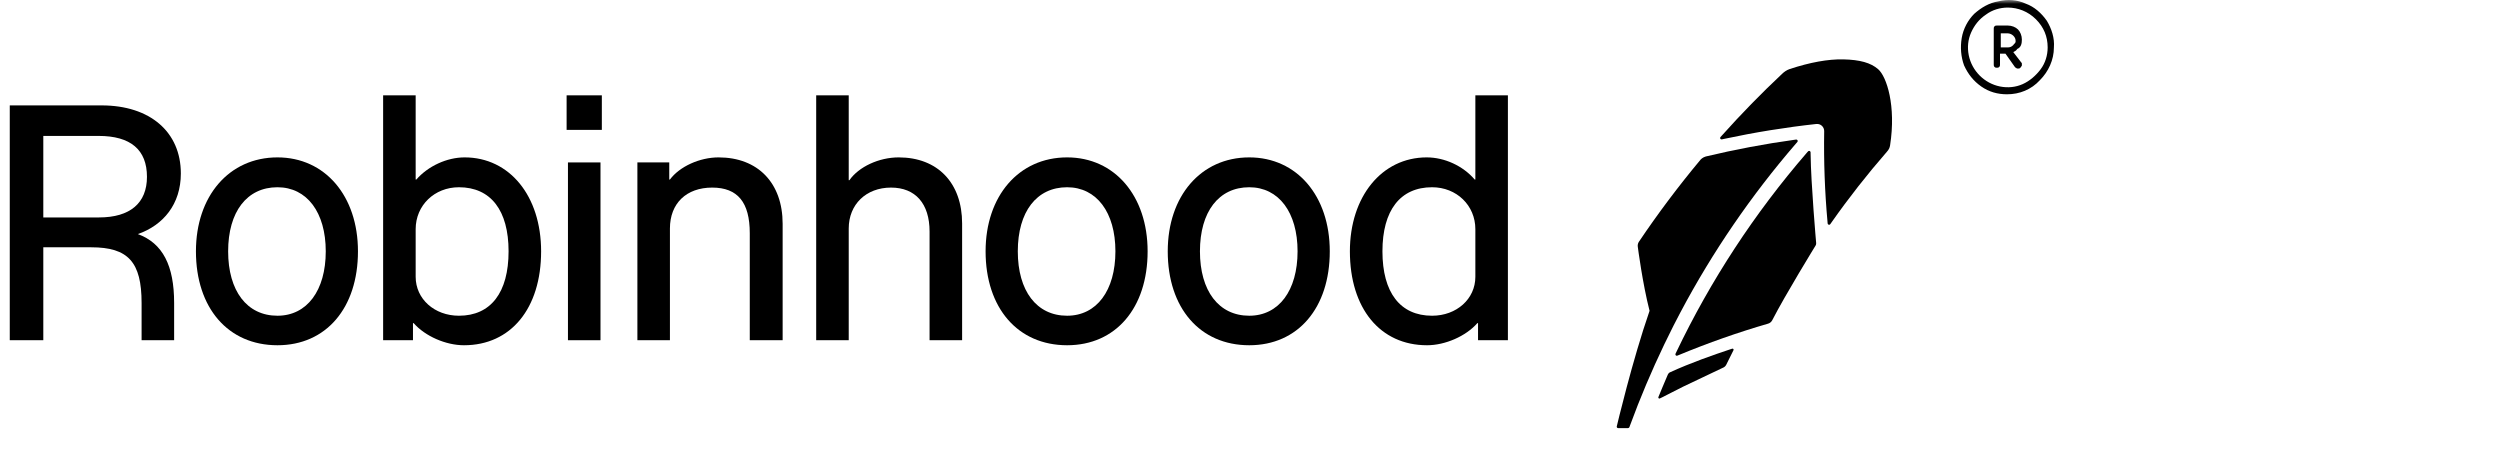 <?xml version="1.0" encoding="UTF-8"?> <svg xmlns="http://www.w3.org/2000/svg" width="320" height="60" viewBox="0 0 320 60" fill="none"><mask id="mask0_1947_152" style="mask-type:alpha" maskUnits="userSpaceOnUse" x="0" y="0" width="320" height="60"><rect width="320" height="60" fill="#D9D9D9"></rect></mask><g mask="url(#mask0_1947_152)"><path d="M262 2.669C261.3 1.669 260.4 0.869 259.3 0.469C258.2 -0.031 257 -0.131 255.8 0.169C254.6 0.369 253.6 0.969 252.7 1.769C251.9 2.569 251.3 3.669 251.1 4.869C250.9 6.069 251 7.269 251.4 8.369C251.9 9.469 252.6 10.369 253.6 11.069C254.6 11.769 255.7 12.069 256.9 12.069C258.5 12.069 260 11.469 261.1 10.269C262.2 9.169 262.9 7.669 262.9 6.069C263 4.869 262.6 3.669 262 2.669ZM261.2 8.869C260.6 9.669 259.8 10.369 258.9 10.769C258 11.169 257 11.269 256 11.069C255 10.869 254.1 10.369 253.4 9.669C252.7 8.969 252.2 8.069 252 7.069C251.8 6.069 251.9 5.069 252.3 4.169C252.7 3.269 253.3 2.469 254.2 1.869C255 1.269 256 0.969 257 0.969C258.3 0.969 259.6 1.469 260.6 2.469C261.6 3.469 262.1 4.669 262.1 6.069C262.1 7.069 261.8 8.069 261.2 8.869Z" fill="black"></path><path d="M258.8 5.069C258.8 4.569 258.6 4.069 258.3 3.769C258 3.469 257.5 3.269 257 3.269H255.6C255.5 3.269 255.4 3.269 255.3 3.369C255.2 3.469 255.2 3.569 255.2 3.669V8.269C255.2 8.369 255.2 8.469 255.3 8.569C255.4 8.669 255.5 8.669 255.6 8.669C255.7 8.669 255.8 8.669 255.9 8.569C256 8.469 256 8.369 256 8.269V6.869H256.7L257.9 8.569L258 8.669C258.1 8.669 258.1 8.769 258.2 8.769C258.3 8.769 258.3 8.769 258.4 8.769C258.5 8.769 258.5 8.769 258.6 8.669L258.7 8.569C258.7 8.469 258.8 8.469 258.8 8.369C258.8 8.269 258.8 8.269 258.8 8.169C258.8 8.069 258.8 8.069 258.7 7.969L257.7 6.669C257.9 6.569 258.1 6.469 258.2 6.269C258.7 6.069 258.8 5.569 258.8 5.069ZM257.7 5.769C257.5 5.969 257.3 6.069 257 6.069H256.1V4.269H257C257.2 4.269 257.5 4.369 257.7 4.569C257.9 4.769 258 4.969 258 5.269C258 5.569 257.8 5.569 257.7 5.769Z" fill="black"></path></g><path d="M59.474 20.146C57.198 20.146 54.793 21.263 53.291 22.98H53.205V12.203H49.04V43.548H52.861V41.358H52.947C54.407 43.032 57.069 44.192 59.388 44.192C65.399 44.192 69.263 39.468 69.263 32.169C69.263 25.084 65.227 20.146 59.474 20.146ZM58.744 40.413C55.609 40.413 53.205 38.266 53.205 35.432V29.335C53.205 26.287 55.609 23.968 58.744 23.968C62.823 23.968 65.098 26.931 65.098 32.169C65.098 37.45 62.823 40.413 58.744 40.413Z" fill="black"></path><path d="M35.514 20.146C29.331 20.146 25.08 25.084 25.08 32.169C25.08 39.426 29.202 44.192 35.514 44.192C41.74 44.192 45.819 39.426 45.819 32.169C45.819 25.084 41.611 20.146 35.514 20.146ZM35.514 40.413C31.607 40.413 29.202 37.236 29.202 32.169C29.202 27.102 31.607 23.968 35.514 23.968C39.292 23.968 41.697 27.188 41.697 32.169C41.697 37.193 39.292 40.413 35.514 40.413Z" fill="black"></path><path d="M23.148 22.207C23.148 16.883 19.198 13.491 13.015 13.491H1.25V43.548H5.543V31.654H11.684C16.407 31.654 18.124 33.543 18.124 38.781V43.548H22.289V38.781C22.289 33.985 20.829 31.134 17.648 29.962C20.907 28.82 23.148 26.132 23.148 22.207ZM12.671 27.832H5.543V17.398H12.628C16.707 17.398 18.811 19.159 18.811 22.637C18.811 25.986 16.664 27.832 12.671 27.832Z" fill="black"></path><path d="M91.977 20.146C89.573 20.146 86.996 21.306 85.751 22.98H85.665V20.791H81.586V43.548H85.751V29.249C85.751 26.029 87.855 24.011 91.161 24.011C94.425 24.011 95.971 25.9 95.971 29.85V43.548H100.178V28.648C100.178 23.41 97.001 20.146 91.977 20.146Z" fill="black"></path><path d="M159.905 20.146C153.722 20.146 149.471 25.084 149.471 32.169C149.471 39.426 153.593 44.192 159.905 44.192C166.131 44.192 170.211 39.426 170.211 32.169C170.211 25.084 166.003 20.146 159.905 20.146ZM159.905 40.413C155.998 40.413 153.593 37.236 153.593 32.169C153.593 27.102 155.998 23.968 159.905 23.968C163.684 23.968 166.089 27.188 166.089 32.169C166.089 37.193 163.684 40.413 159.905 40.413Z" fill="black"></path><path d="M188.846 12.203V22.98H188.76C187.256 21.22 184.896 20.146 182.619 20.146C176.866 20.146 172.786 25.17 172.786 32.169C172.786 39.468 176.652 44.192 182.662 44.192C184.982 44.192 187.644 43.032 189.103 41.358H189.188V43.548H193.011V12.203H188.846ZM188.846 35.432C188.846 38.266 186.44 40.413 183.307 40.413C179.227 40.413 176.952 37.45 176.952 32.169C176.952 26.931 179.227 23.968 183.307 23.968C186.44 23.968 188.846 26.287 188.846 29.335V35.432Z" fill="black"></path><path d="M136.59 20.146C130.407 20.146 126.156 25.084 126.156 32.169C126.156 39.426 130.278 44.192 136.59 44.192C142.816 44.192 146.895 39.426 146.895 32.169C146.895 25.084 142.687 20.146 136.59 20.146ZM136.59 40.413C132.683 40.413 130.278 37.236 130.278 32.169C130.278 27.102 132.683 23.968 136.59 23.968C140.369 23.968 142.773 27.188 142.773 32.169C142.773 37.193 140.369 40.413 136.59 40.413Z" fill="black"></path><path d="M77.035 12.203H72.526V16.625H77.035V12.203Z" fill="black"></path><path d="M115.035 20.146C112.502 20.146 109.925 21.349 108.723 23.066H108.637V12.203H104.472V43.548H108.637V29.249C108.637 26.158 110.87 24.011 114.048 24.011C117.182 24.011 118.985 26.072 118.985 29.636V43.548H123.151V28.605C123.151 23.41 120.016 20.146 115.035 20.146Z" fill="black"></path><path d="M76.863 20.791H72.698V43.548H76.863V20.791Z" fill="black"></path><path d="M221.724 44.63L221.41 44.733C219.393 45.403 216.408 46.437 213.729 47.67C213.586 47.739 213.492 47.927 213.492 47.927C213.441 48.043 213.381 48.185 213.312 48.344L213.304 48.365C213.002 49.048 212.59 50.074 212.41 50.495L212.273 50.826C212.251 50.877 212.265 50.937 212.308 50.976C212.333 51.002 212.362 51.015 212.397 51.015C212.414 51.015 212.436 51.01 212.457 51.002L212.779 50.847C213.514 50.499 214.442 49.971 215.412 49.507L215.446 49.49C217.296 48.614 219.384 47.622 220.641 47.021C220.641 47.021 220.843 46.914 220.946 46.712L221.887 44.823C221.913 44.776 221.904 44.715 221.87 44.673C221.836 44.63 221.776 44.612 221.724 44.63Z" fill="black"></path><path d="M214.2 41.701C214.334 41.444 214.944 40.267 215.081 40.005L215.107 39.958C219.194 32.251 224.176 24.977 229.908 18.347L230.068 18.163C230.114 18.107 230.122 18.021 230.088 17.957C230.05 17.888 229.977 17.854 229.903 17.862L229.663 17.896C225.902 18.416 222.093 19.133 218.34 20.03C217.966 20.134 217.726 20.378 217.675 20.434C214.867 23.796 212.208 27.334 209.769 30.962C209.649 31.147 209.606 31.388 209.637 31.585C209.662 31.778 210.25 36.308 211.144 39.786C208.929 46.163 206.949 54.566 206.949 54.566C206.932 54.621 206.944 54.677 206.974 54.724C207.009 54.772 207.06 54.797 207.12 54.797H208.382C208.464 54.797 208.533 54.75 208.564 54.677L208.649 54.441C209.937 50.929 211.406 47.459 213.029 44.076C213.406 43.294 214.2 41.701 214.2 41.701Z" fill="black"></path><path d="M231.758 19.73L231.753 19.49C231.749 19.412 231.701 19.348 231.633 19.322C231.564 19.296 231.484 19.318 231.432 19.374L231.273 19.554C224.587 27.287 218.966 35.866 214.571 45.059L214.468 45.274C214.433 45.343 214.445 45.424 214.497 45.48C214.531 45.514 214.579 45.536 214.625 45.536C214.648 45.536 214.673 45.531 214.699 45.523L214.919 45.433C218.675 43.878 222.509 42.53 226.317 41.427C226.545 41.362 226.739 41.199 226.847 40.989C228.516 37.734 232.394 31.431 232.394 31.431C232.492 31.289 232.466 31.078 232.466 31.078C232.466 31.078 231.801 23.543 231.758 19.73Z" fill="black"></path><path d="M240.404 8.858C239.456 8.034 238.078 7.647 235.94 7.6C233.998 7.557 231.692 7.978 229.078 8.837C228.687 8.974 228.374 9.193 228.096 9.463C225.437 11.958 222.852 14.607 220.409 17.338L220.22 17.544C220.169 17.604 220.16 17.69 220.198 17.755C220.238 17.823 220.32 17.858 220.397 17.841L220.671 17.78C224.609 16.939 228.584 16.295 232.488 15.87C232.745 15.84 233.011 15.926 233.201 16.102C233.393 16.278 233.501 16.531 233.496 16.793C233.432 20.666 233.573 24.556 233.918 28.356L233.938 28.605C233.947 28.683 233.998 28.743 234.077 28.764C234.089 28.768 234.103 28.768 234.12 28.773C234.175 28.773 234.235 28.747 234.274 28.695L234.415 28.494C236.614 25.359 239.006 22.311 241.522 19.425C241.805 19.103 241.879 18.901 241.93 18.609C242.719 13.551 241.496 9.807 240.404 8.858Z" fill="black"></path></svg> 